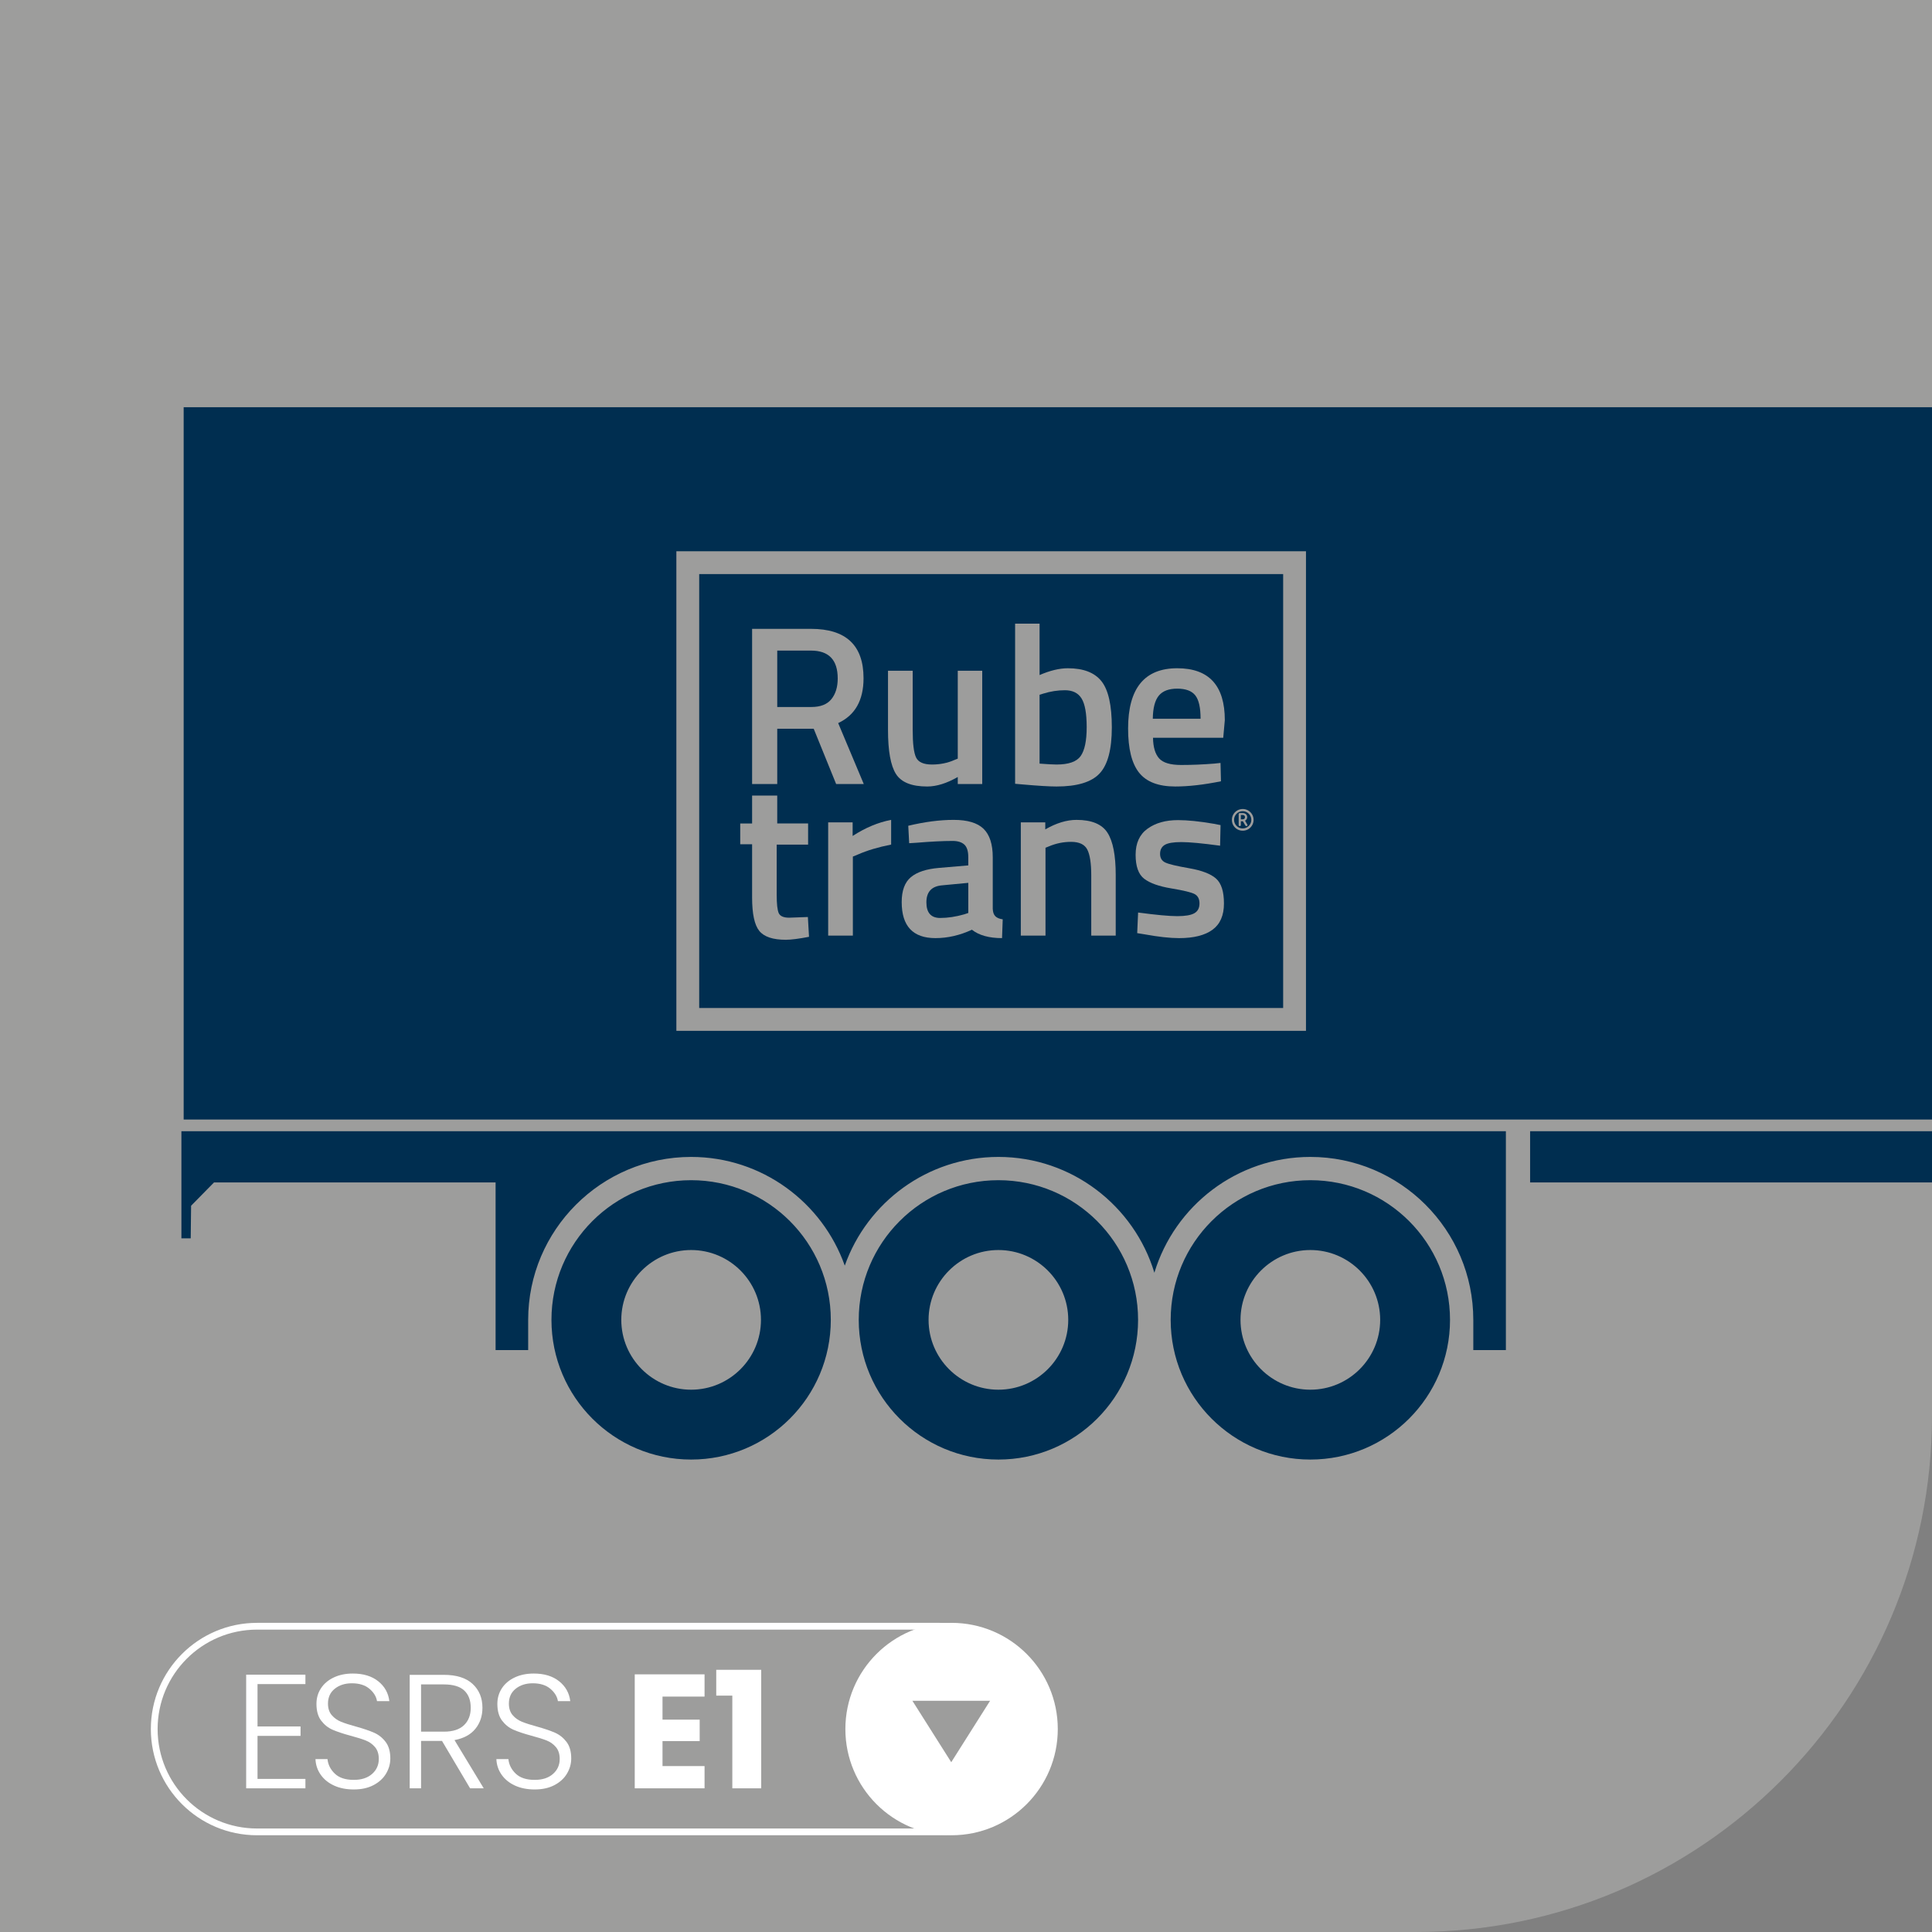 <?xml version="1.0" encoding="UTF-8"?>
<svg id="Ebene_1" xmlns="http://www.w3.org/2000/svg" xmlns:xlink="http://www.w3.org/1999/xlink" version="1.1" viewBox="0 0 1428 1428">
  <rect x="0" y="0" width="1428" height="1428" fill="#808080" stroke="none"/>
  <!-- Generator: Adobe Illustrator 29.6.1, SVG Export Plug-In . SVG Version: 2.1.1 Build 9)  -->
  <defs>
    <style>
      .st0, .st1 {
        fill: none;
      }

      .st2 {
        isolation: isolate;
      }

      .st3 {
        fill: #3b73ae;
      }

      .st1 {
        stroke: #fff;
        stroke-width: 5px;
      }

      .st4 {
        fill: #fff;
      }

      .st5 {
        fill: #002e50;
      }

      .st6 {
        fill: #9d9d9c;
      }

      .st7 {
        clip-path: url(#clippath);
      }
    </style>
    <clipPath id="clippath">
      <path class="st0" d="M1046.48,1428H0V0h1428v1046.48c0,210.71-170.81,381.52-381.52,381.52Z"/>
    </clipPath>
  </defs>
  <path class="st3" d="M960.145,812.705h-464.584v-353.878h464.584v353.878h0ZM512.401,795.866h430.905v-320.199h-430.905v320.199h0Z"/>
  <path class="st3" d="M569.992,589.794v40.781h-18.552v-114.489h43.456c25.849,0,38.776,12.146,38.776,36.436,0,16.268-6.241,27.299-18.719,33.094l18.886,44.959h-20.39l-16.547-40.781h-26.91ZM614.618,552.688c0-13.705-6.575-20.557-19.722-20.557h-24.904v41.616h25.238c6.686,0,11.588-1.921,14.709-5.765,3.118-3.844,4.679-8.942,4.679-15.294h0Z"/>
  <path class="st3" d="M703.202,547.005h18.051v83.57h-18.051v-5.182c-8.135,4.682-15.657,7.022-22.564,7.022-11.477,0-19.166-3.094-23.066-9.277-3.901-6.183-5.849-17.019-5.849-32.508v-43.625h18.218v43.79c0,10.03.836,16.772,2.507,20.227,1.672,3.454,5.57,5.179,11.699,5.179,6.018,0,11.533-1.112,16.548-3.343l2.507-1.001v-64.852h0Z"/>
  <path class="st3" d="M784.455,545.167c11.476,0,19.749,3.204,24.821,9.611,5.07,6.409,7.605,17.745,7.605,34.013s-3.009,27.606-9.026,34.012c-6.016,6.41-16.604,9.612-31.756,9.612-5.239,0-13.539-.501-24.904-1.505l-5.683-.5v-118.171h18.051v37.941c7.689-3.34,14.651-5.013,20.892-5.013h0ZM776.099,616.201c8.913,0,14.846-2.089,17.8-6.268,2.951-4.178,4.429-11.281,4.429-21.308s-1.253-17.076-3.761-21.146c-2.507-4.064-6.601-6.099-12.284-6.099-5.348,0-10.698.835-16.046,2.505l-2.674.838v50.809c6.126.449,10.305.669,12.536.669h0Z"/>
  <path class="st3" d="M892.403,615.532l4.681-.501.334,13.54c-12.703,2.56-23.958,3.844-33.762,3.844-12.369,0-21.256-3.398-26.659-10.196-5.407-6.796-8.106-17.661-8.106-32.593,0-29.639,12.089-44.459,36.269-44.459,23.399,0,35.1,12.761,35.1,38.275l-1.17,13.036h-51.814c.109,6.91,1.613,11.981,4.513,15.21,2.896,3.235,8.299,4.848,16.212,4.848s16.045-.335,24.402-1.004h0ZM882.376,582.439c0-8.243-1.311-14.011-3.928-17.299-2.62-3.284-7.049-4.93-13.288-4.93s-10.781,1.728-13.622,5.18c-2.842,3.455-4.319,9.138-4.429,17.049h35.267Z"/>
  <path class="st3" d="M607.573,742.457v-83.57h18.051v10.027c9.47-6.126,18.942-10.082,28.415-11.866v18.218c-9.586,1.896-17.775,4.347-24.571,7.353l-3.676,1.504v58.334h-18.219Z"/>
  <path class="st3" d="M729.02,684.627v38.107c.109,2.454.752,4.263,1.922,5.432,1.17,1.17,2.98,1.921,5.431,2.256l-.5,13.874c-9.585,0-16.994-2.062-22.23-6.184-8.916,4.122-17.884,6.184-26.91,6.184-16.604,0-24.904-8.858-24.904-26.576,0-8.466,2.257-14.597,6.77-18.387,4.512-3.787,11.449-6.072,20.808-6.852l21.562-1.837v-6.017c0-4.456-.977-7.576-2.926-9.361-1.95-1.782-4.82-2.674-8.607-2.674-7.133,0-16.046.446-26.743,1.338l-5.348.332-.669-12.867c12.144-2.898,23.316-4.347,33.512-4.347s17.549,2.2,22.063,6.602c4.513,4.404,6.769,11.396,6.769,20.977h0ZM691.581,705.351c-7.689.669-11.533,4.847-11.533,12.535s3.398,11.534,10.196,11.534c5.57,0,11.474-.892,17.716-2.674l3.009-1.003v-22.231l-19.388,1.839h0Z"/>
  <path class="st3" d="M767.938,742.457h-18.218v-83.57h18.051v5.182c8.132-4.682,15.82-7.021,23.066-7.021,11.14,0,18.745,3.15,22.815,9.445,4.065,6.295,6.1,16.687,6.1,31.17v44.794h-18.051v-44.294c0-9.023-.977-15.43-2.926-19.219-1.951-3.787-5.933-5.683-11.951-5.683-5.681,0-11.142,1.115-16.379,3.343l-2.507,1.002v64.851h0Z"/>
  <path class="st3" d="M896.777,676.101c-13.149-1.779-22.676-2.674-28.58-2.674s-10.003.699-12.286,2.089c-2.285,1.396-3.426,3.594-3.426,6.603s1.254,5.127,3.761,6.352c2.507,1.227,8.412,2.647,17.717,4.263,9.302,1.615,15.904,4.151,19.807,7.603,3.898,3.455,5.848,9.584,5.848,18.387s-2.814,15.267-8.44,19.388c-5.628,4.122-13.846,6.184-24.653,6.184-6.798,0-15.377-.95-25.739-2.843l-5.182-.835.669-15.21c13.371,1.785,23.008,2.674,28.915,2.674s10.112-.723,12.62-2.174c2.507-1.444,3.759-3.843,3.759-7.184s-1.198-5.656-3.593-6.937c-2.397-1.281-8.134-2.674-17.215-4.178-9.083-1.505-15.74-3.872-19.973-7.103-4.237-3.232-6.352-9.138-6.352-17.718s2.926-14.987,8.775-19.222c5.85-4.233,13.343-6.35,22.481-6.35,7.129,0,15.877.893,26.241,2.674l5.181,1.002-.335,15.209h0Z"/>
  <path class="st3" d="M917.497,650.1c1.223.717,2.193,1.688,2.911,2.911.717,1.223,1.076,2.559,1.076,4.007,0,1.476-.362,2.829-1.087,4.06-.724,1.229-1.698,2.196-2.921,2.9-1.223.704-2.552,1.056-3.987,1.056-1.463,0-2.805-.352-4.028-1.056-1.223-.704-2.194-1.667-2.911-2.89-.717-1.224-1.076-2.58-1.076-4.07,0-1.448.355-2.784,1.066-4.007.71-1.223,1.677-2.194,2.9-2.911,1.223-.718,2.573-1.077,4.049-1.077,1.449,0,2.784.359,4.008,1.077h0ZM916.636,662.492c.976-.574,1.749-1.346,2.316-2.317.567-.97.851-2.029.851-3.177s-.287-2.207-.861-3.177c-.574-.971-1.346-1.743-2.316-2.317-.971-.574-2.03-.861-3.178-.861s-2.207.287-3.178.861c-.97.574-1.742,1.346-2.316,2.317-.574.97-.861,2.029-.861,3.177s.284,2.207.851,3.177c.567.971,1.335,1.743,2.306,2.317s2.037.861,3.198.861c1.148,0,2.21-.287,3.188-.861h0ZM916.81,660.421c.109.192.164.369.164.534,0,.191-.069.348-.205.471-.137.123-.321.184-.554.184-.163,0-.314-.033-.451-.102-.136-.069-.239-.157-.307-.267l-1.886-3.177h-1.476v2.767c0,.233-.072.42-.215.564-.144.144-.338.215-.584.215s-.445-.071-.595-.215c-.15-.144-.225-.331-.225-.564v-8.036c0-.232.082-.42.246-.563.163-.144.376-.215.635-.215h2.029c.985,0,1.794.28,2.43.84.635.56.953,1.278.953,2.153,0,.573-.143,1.089-.431,1.547-.286.458-.676.824-1.168,1.097l1.64,2.767h0ZM912.095,656.629h1.414c.493,0,.885-.147,1.179-.441s.441-.687.441-1.178-.147-.875-.441-1.149c-.294-.273-.686-.409-1.179-.409h-1.414v3.177h0Z"/>
  <path class="st3" d="M569.582,675.299h23.183v-15.622h-22.784v-20.561h-18.541v20.614h-8.756v15.297h8.756v39.245c0,12.095,1.765,20.325,5.292,24.694,3.529,4.367,10.051,6.551,19.571,6.551,3.918,0,9.63-.73,17.133-2.184l-.839-14.614-13.775.503c-4.144,0-6.719-1.119-7.727-3.361-1.008-2.239-1.513-6.772-1.513-13.604v-36.958h0Z"/>
  <path class="st6" d="M1046.48,1428H0V0h1428v1046.48c0,210.71-170.81,381.52-381.52,381.52h0Z"/>
  <g class="st7">
    <path class="st5" d="M2458.52,872.32c57.02,0,103.23,46.22,103.23,103.23s-46.21,103.25-103.23,103.25-103.24-46.23-103.24-103.25,46.22-103.23,103.24-103.23h0ZM2458.52,1027.17c28.46,0,51.62-23.15,51.62-51.62s-23.16-51.613-51.62-51.613-51.62,23.162-51.62,51.613,23.16,51.62,51.62,51.62h0ZM2294.76,856.789h-61.94s-3.45-516.184,10.32-526.505c13.76-10.326,158.29,27.529,209.91,37.852,40.41,8.078,44.97,26.702,45.04,34.412h-203.33v454.241h0ZM1599.93,863.671h12.78l18.19-27.534h175.51l18.19,27.534h477.34v-34.416h423.27v158.305c0,18.99-15.4,34.41-34.41,34.41h-105.57c1.64-42.48-1.18-136.987-69.93-161.736,0,0-20.65-6.889-55.06-6.889s-55.06,6.889-55.06,6.889c-71.31,27.417-74.86,119.786-73.36,161.736h-491v-48.19c0-33.151-13.51-63.18-35.27-84.974-.52-.523-1.02-1.052-1.55-1.561-1.74-1.684-3.54-3.313-5.38-4.895-.53-.439-1.07-.88-1.61-1.319-1.53-1.266-3.09-2.496-4.68-3.693-.51-.384-1.01-.769-1.53-1.141-2.09-1.512-4.22-2.977-6.41-4.352-.16-.103-.33-.185-.48-.288-2.1-1.306-4.24-2.544-6.42-3.726-.41-.22-.83-.447-1.25-.667-2.35-1.231-4.73-2.413-7.16-3.493h.02c-14.9-6.634-31.39-10.326-48.72-10.326s-33.82,3.692-48.73,10.326h.02c-2.42,1.073-4.79,2.241-7.12,3.472-.45.241-.89.474-1.33.715-2.14,1.155-4.24,2.365-6.29,3.651-.2.123-.4.226-.59.343-2.17,1.375-4.29,2.819-6.36,4.332-.54.385-1.07.79-1.61,1.189-1.56,1.175-3.08,2.372-4.58,3.616-.56.468-1.13.922-1.68,1.389-1.83,1.56-3.61,3.176-5.34,4.854-.55.529-1.08,1.086-1.62,1.629-21.73,21.78-35.22,51.796-35.22,84.919v48.19h-34.41v-123.89c0-19.002,15.41-34.409,34.41-34.409h0ZM1720.38,872.32c57.01,0,103.23,46.22,103.23,103.23s-46.22,103.25-103.23,103.25-103.24-46.23-103.24-103.25,46.22-103.23,103.24-103.23h0ZM1720.37,1027.17c28.47,0,51.62-23.15,51.62-51.62s-23.15-51.613-51.62-51.613-51.62,23.162-51.62,51.613,23.17,51.62,51.62,51.62h0ZM968.52,872.32c57.02,0,103.23,46.22,103.23,103.23s-46.21,103.25-103.23,103.25-103.237-46.23-103.237-103.25,46.218-103.23,103.237-103.23h0ZM968.52,1027.17c28.45,0,51.61-23.15,51.61-51.62s-23.16-51.613-51.61-51.613-51.622,23.162-51.622,51.613,23.158,51.62,51.622,51.62h0ZM737.954,872.32c57.02,0,103.235,46.22,103.235,103.23s-46.215,103.25-103.235,103.25-103.235-46.23-103.235-103.25,46.221-103.23,103.235-103.23h0ZM737.954,1027.17c28.46,0,51.618-23.15,51.618-51.62s-23.158-51.613-51.618-51.613-51.619,23.162-51.619,51.613,23.158,51.62,51.619,51.62h0ZM1113.05,997.88h-24.09v-22.33c0-66.401-54.03-120.431-120.44-120.431-54.286,0-100.297,36.121-115.284,85.586-14.987-49.465-60.986-85.586-115.282-85.586-52.36,0-97.001,33.598-113.557,80.354-16.555-46.756-61.2-80.354-113.559-80.354-66.41,0-120.447,54.03-120.447,120.431v22.33h-24.081v-161.743h746.74v161.743h0ZM510.838,872.32c57.014,0,103.233,46.22,103.233,103.23s-46.219,103.25-103.233,103.25-103.241-46.23-103.241-103.25,46.224-103.23,103.241-103.23h0ZM510.838,1027.17c28.452,0,51.614-23.15,51.614-51.62s-23.162-51.613-51.614-51.613-51.622,23.162-51.622,51.613,23.158,51.62,51.622,51.62h0ZM2301.94,409.431h246.5c46.91,0,93.51,30.506,115.67,72.263h-362.17v-72.263h0ZM2301.94,822.373v-333.802h365.56c3.14,6.924,5.62,14.095,7.32,21.468l42.68,185.553c4.26,18.529,7.71,48.943,7.71,67.959v58.815h-64.65c-92.23,0-218.58,0-358.62.007h0ZM2628.86,516.11h-161.74v151.412h196.15l-34.41-151.412h0ZM2160.85,300.985v526.51H135.746V300.985h2025.104ZM1613.89,873.991h-482.94v-37.854h533.86l-50.92,37.854h0ZM382.618,873.991h-224.45l-16.922,17.207-.284,24.09h-6.883v-79.151h248.539v37.854h0Z"/>
  </g>
  <path class="st6" d="M965.29,761.916h-465.362v-354.468h465.362v354.468h0ZM516.795,745.048h431.624v-320.733h-431.624v320.733h0Z"/>
  <path class="st6" d="M574.482,538.633v40.849h-18.582v-114.681h43.528c25.892,0,38.841,12.167,38.841,36.498,0,16.295-6.251,27.344-18.75,33.149l18.917,45.034h-20.424l-16.575-40.849h-26.955ZM619.184,501.465c0-13.728-6.587-20.592-19.756-20.592h-24.946v41.686h25.281c6.697,0,11.607-1.924,14.734-5.774,3.122-3.851,4.687-8.957,4.687-15.32h0Z"/>
  <path class="st6" d="M707.915,495.773h18.081v83.709h-18.081v-5.191c-8.149,4.69-15.683,7.033-22.602,7.033-11.496,0-19.198-3.098-23.104-9.292-3.908-6.193-5.859-17.047-5.859-32.562v-43.697h18.249v43.863c0,10.047.836,16.799,2.511,20.26,1.674,3.46,5.579,5.188,11.718,5.188,6.028,0,11.553-1.115,16.576-3.349l2.511-1.003v-64.959h0Z"/>
  <path class="st6" d="M789.304,493.931c11.495,0,19.781,3.21,24.862,9.627,5.078,6.42,7.617,17.774,7.617,34.07s-3.013,27.652-9.041,34.069c-6.026,6.42-16.631,9.627-31.809,9.627-5.247,0-13.561-.501-24.945-1.507l-5.693-.501v-118.368h18.081v38.005c7.702-3.346,14.676-5.022,20.928-5.022h0ZM780.933,565.084c8.928,0,14.871-2.093,17.83-6.278,2.956-4.186,4.437-11.301,4.437-21.345s-1.255-17.104-3.768-21.18c-2.511-4.071-6.612-6.11-12.304-6.11-5.357,0-10.716.837-16.073,2.51l-2.679.839v50.893c6.137.45,10.322.671,12.557.671h0Z"/>
  <path class="st6" d="M897.432,564.413l4.688-.501.335,13.562c-12.724,2.564-23.998,3.85-33.819,3.85-12.389,0-21.291-3.403-26.703-10.213-5.416-6.807-8.12-17.69-8.12-32.647,0-29.688,12.11-44.533,36.33-44.533,23.438,0,35.158,12.782,35.158,38.339l-1.171,13.058h-51.901c.109,6.922,1.616,12.001,4.521,15.235,2.901,3.24,8.312,4.856,16.239,4.856s16.072-.335,24.443-1.006h0ZM887.387,531.265c0-8.257-1.313-14.034-3.934-17.328-2.624-3.289-7.061-4.937-13.31-4.937s-10.799,1.73-13.645,5.188c-2.846,3.46-4.326,9.153-4.436,17.077h35.325Z"/>
  <path class="st6" d="M612.126,691.55v-83.71h18.082v10.044c9.485-6.136,18.973-10.098,28.461-11.886v18.249c-9.601,1.899-17.804,4.355-24.611,7.366l-3.683,1.507v58.43h-18.249Z"/>
  <path class="st6" d="M733.776,633.624v38.17c.109,2.458.753,4.27,1.925,5.442s2.985,1.924,5.44,2.259l-.501,13.897c-9.601,0-17.023-2.065-22.267-6.194-8.93,4.129-17.913,6.194-26.955,6.194-16.631,0-24.945-8.872-24.945-26.62,0-8.48,2.261-14.622,6.781-18.417,4.52-3.794,11.468-6.083,20.843-6.864l21.598-1.84v-6.027c0-4.464-.978-7.589-2.931-9.377-1.954-1.785-4.828-2.678-8.622-2.678-7.144,0-16.072.447-26.787,1.34l-5.357.333-.67-12.889c12.164-2.902,23.355-4.355,33.568-4.355s17.578,2.205,22.099,6.614c4.521,4.411,6.781,11.415,6.781,21.012h0ZM696.274,654.382c-7.702.67-11.552,4.856-11.552,12.557s3.403,11.553,10.213,11.553c5.579,0,11.494-.894,17.746-2.678l3.014-1.006v-22.268l-19.421,1.842h0Z"/>
  <path class="st6" d="M772.759,691.55h-18.249v-83.71h18.081v5.192c8.147-4.69,15.847-7.034,23.105-7.034,11.159,0,18.776,3.156,22.852,9.461,4.073,6.306,6.111,16.715,6.111,31.222v44.869h-18.081v-44.367c0-9.039-.978-15.456-2.931-19.252-1.953-3.793-5.943-5.692-11.97-5.692-5.691,0-11.162,1.117-16.407,3.349l-2.511,1.003v64.959h0Z"/>
  <path class="st6" d="M901.813,625.084c-13.171-1.782-22.714-2.679-28.628-2.679s-10.02.7-12.306,2.093c-2.289,1.398-3.432,3.599-3.432,6.613s1.256,5.137,3.767,6.363c2.511,1.229,8.426,2.651,17.746,4.27,9.318,1.618,15.931,4.158,19.84,7.616,3.905,3.461,5.859,9.6,5.859,18.418s-2.819,15.292-8.454,19.42c-5.638,4.129-13.87,6.194-24.695,6.194-6.809,0-15.402-.951-25.782-2.848l-5.19-.836.67-15.235c13.393,1.787,23.046,2.679,28.963,2.679s10.128-.725,12.641-2.178c2.511-1.447,3.766-3.85,3.766-7.196s-1.201-5.665-3.6-6.949c-2.401-1.283-8.147-2.678-17.243-4.185-9.099-1.507-15.767-3.878-20.007-7.115-4.244-3.237-6.362-9.153-6.362-17.747s2.93-15.012,8.789-19.255c5.86-4.24,13.366-6.36,22.519-6.36,7.14,0,15.904.894,26.284,2.679l5.19,1.003-.335,15.235h0Z"/>
  <path class="st6" d="M922.567,599.039c1.225.718,2.197,1.691,2.916,2.916.718,1.225,1.078,2.564,1.078,4.014,0,1.479-.363,2.834-1.089,4.066-.725,1.232-1.7,2.2-2.926,2.906-1.225.704-2.556,1.057-3.993,1.057-1.465,0-2.81-.353-4.035-1.057-1.225-.706-2.197-1.67-2.916-2.896-.719-1.225-1.078-2.584-1.078-4.076,0-1.45.356-2.789,1.068-4.014.711-1.225,1.68-2.198,2.905-2.916,1.225-.719,2.577-1.078,4.056-1.078,1.451,0,2.789.359,4.014,1.078h0ZM921.705,611.452c.978-.575,1.751-1.349,2.32-2.321.568-.971.852-2.033.852-3.182s-.288-2.211-.863-3.183c-.574-.972-1.348-1.745-2.319-2.32-.973-.575-2.034-.863-3.184-.863s-2.211.288-3.182.863c-.972.575-1.746,1.348-2.321,2.32s-.862,2.033-.862,3.183.284,2.211.852,3.182c.568.972,1.338,1.746,2.311,2.321.971.575,2.039.862,3.202.862,1.15,0,2.215-.287,3.194-.862h0ZM921.879,609.378c.109.192.164.369.164.534,0,.191-.068.349-.205.472s-.322.185-.555.185c-.163,0-.315-.034-.451-.103-.137-.068-.24-.157-.308-.267l-1.89-3.182h-1.478v2.771c0,.234-.071.421-.215.565-.144.144-.339.216-.585.216s-.446-.072-.596-.216c-.151-.144-.226-.331-.226-.565v-8.049c0-.233.082-.421.247-.564.163-.144.376-.216.636-.216h2.033c.986,0,1.796.281,2.433.842.637.561.955,1.28.955,2.156,0,.575-.143,1.091-.431,1.55-.287.459-.678.825-1.171,1.099l1.643,2.772h0ZM917.156,605.579h1.417c.493,0,.887-.147,1.181-.442.294-.294.442-.687.442-1.18s-.148-.876-.442-1.15c-.294-.274-.688-.41-1.181-.41h-1.417v3.182h0Z"/>
  <path class="st6" d="M574.072,624.281h23.222v-15.649h-22.822v-20.595h-18.572v20.648h-8.77v15.323h8.77v39.31c0,12.116,1.768,20.359,5.301,24.736,3.534,4.373,10.067,6.562,19.603,6.562,3.925,0,9.646-.732,17.162-2.189l-.841-14.638-13.797.504c-4.152,0-6.731-1.12-7.741-3.366-1.009-2.243-1.515-6.784-1.515-13.628v-37.018h0Z"/>
  <path class="st6" d="M190,1202c-41.974,0-76,34.03-76,76h0c0,41.97,34.026,76,76,76h504.5c41.974,0,76-34.03,76-76h0c0-41.97-34.026-76-76-76H190Z"/>
  <path class="st1" d="M190,1202c-41.974,0-76,34.03-76,76h0c0,41.97,34.026,76,76,76h504.5c41.974,0,76-34.03,76-76h0c0-41.97-34.026-76-76-76H190Z"/>
  <g class="st2">
    <g class="st2">
      <path class="st4" d="M190.344,1244.765v31.32h31.8v6.96h-31.8v31.8h35.4v6.96h-43.8v-84h43.8v6.96h-35.4Z"/>
      <path class="st4" d="M246.923,1319.765c-4.2-1.92-7.5-4.6-9.9-8.04-2.399-3.438-3.681-7.278-3.84-11.52h8.88c.399,4.08,2.199,7.661,5.4,10.739,3.198,3.081,7.879,4.62,14.04,4.62,5.679,0,10.179-1.459,13.5-4.38,3.318-2.919,4.979-6.618,4.979-11.1,0-3.601-.92-6.499-2.76-8.7-1.841-2.199-4.121-3.84-6.84-4.92-2.721-1.08-6.48-2.26-11.28-3.54-5.601-1.519-10.04-3-13.32-4.44-3.281-1.439-6.08-3.679-8.399-6.72-2.321-3.039-3.48-7.159-3.48-12.36,0-4.319,1.12-8.179,3.36-11.58,2.238-3.398,5.4-6.06,9.479-7.979,4.08-1.92,8.761-2.88,14.04-2.88,7.759,0,14.02,1.901,18.78,5.7,4.759,3.8,7.5,8.699,8.22,14.699h-9.119c-.562-3.438-2.441-6.498-5.641-9.18-3.2-2.68-7.521-4.02-12.96-4.02-5.04,0-9.24,1.34-12.6,4.02-3.36,2.682-5.04,6.342-5.04,10.98,0,3.521.919,6.359,2.76,8.52,1.84,2.16,4.14,3.801,6.9,4.92,2.76,1.121,6.498,2.321,11.22,3.601,5.439,1.521,9.84,3.021,13.2,4.5,3.359,1.48,6.198,3.74,8.52,6.779,2.319,3.042,3.48,7.121,3.48,12.24,0,3.921-1.041,7.641-3.12,11.16-2.081,3.521-5.16,6.36-9.24,8.52-4.08,2.16-8.961,3.24-14.64,3.24-5.521,0-10.38-.96-14.58-2.88Z"/>
    </g>
  </g>
  <g class="st2">
    <g class="st2">
      <path class="st4" d="M347.459,1321.805l-20.76-35.04h-15.48v35.04h-8.399v-83.88h25.199c9.36,0,16.459,2.24,21.301,6.72,4.839,4.481,7.26,10.361,7.26,17.641,0,6.08-1.74,11.261-5.22,15.539-3.48,4.281-8.622,7.062-15.42,8.341l21.6,35.64h-10.08ZM311.219,1279.925h16.92c6.559,0,11.5-1.6,14.82-4.8,3.318-3.199,4.98-7.479,4.98-12.84,0-5.521-1.602-9.78-4.801-12.78-3.2-3-8.24-4.5-15.12-4.5h-16.8v34.92Z"/>
      <path class="st4" d="M380.638,1319.765c-4.2-1.92-7.5-4.6-9.899-8.04-2.4-3.438-3.681-7.278-3.84-11.52h8.88c.399,4.08,2.199,7.661,5.399,10.739,3.199,3.081,7.879,4.62,14.04,4.62,5.68,0,10.18-1.459,13.5-4.38,3.319-2.919,4.98-6.618,4.98-11.1,0-3.601-.921-6.499-2.761-8.7-1.841-2.199-4.121-3.84-6.84-4.92-2.721-1.08-6.479-2.26-11.279-3.54-5.601-1.519-10.041-3-13.32-4.44-3.281-1.439-6.081-3.679-8.4-6.72-2.321-3.039-3.479-7.159-3.479-12.36,0-4.319,1.119-8.179,3.359-11.58,2.239-3.398,5.4-6.06,9.48-7.979s8.76-2.88,14.04-2.88c7.759,0,14.02,1.901,18.78,5.7,4.759,3.8,7.5,8.699,8.22,14.699h-9.12c-.561-3.438-2.441-6.498-5.64-9.18-3.201-2.68-7.521-4.02-12.96-4.02-5.04,0-9.24,1.34-12.601,4.02-3.359,2.682-5.04,6.342-5.04,10.98,0,3.521.919,6.359,2.761,8.52,1.839,2.16,4.14,3.801,6.899,4.92,2.76,1.121,6.499,2.321,11.22,3.601,5.439,1.521,9.841,3.021,13.2,4.5,3.36,1.48,6.199,3.74,8.521,6.779,2.319,3.042,3.479,7.121,3.479,12.24,0,3.921-1.04,7.641-3.12,11.16-2.081,3.521-5.16,6.36-9.239,8.52-4.08,2.16-8.961,3.24-14.641,3.24-5.52,0-10.38-.96-14.58-2.88Z"/>
    </g>
  </g>
  <g class="st2">
    <g class="st2">
      <path class="st4" d="M489.679,1254.005v17.04h27.48v15.84h-27.48v18.479h31.08v16.44h-51.6v-84.24h51.6v16.44h-31.08Z"/>
      <path class="st4" d="M529.397,1253.285v-19.08h33.239v87.6h-21.359v-68.52h-11.88Z"/>
    </g>
  </g>
  <path class="st4" d="M703.342,1356.5c43.354,0,78.5-35.15,78.5-78.5s-35.146-78.5-78.5-78.5-78.5,35.15-78.5,78.5,35.145,78.5,78.5,78.5h0Z"/>
  <polygon class="st6" points="703.094 1302.5 731.812 1257.09 674.376 1257.09 703.094 1302.5 703.094 1302.5"/>
</svg>
